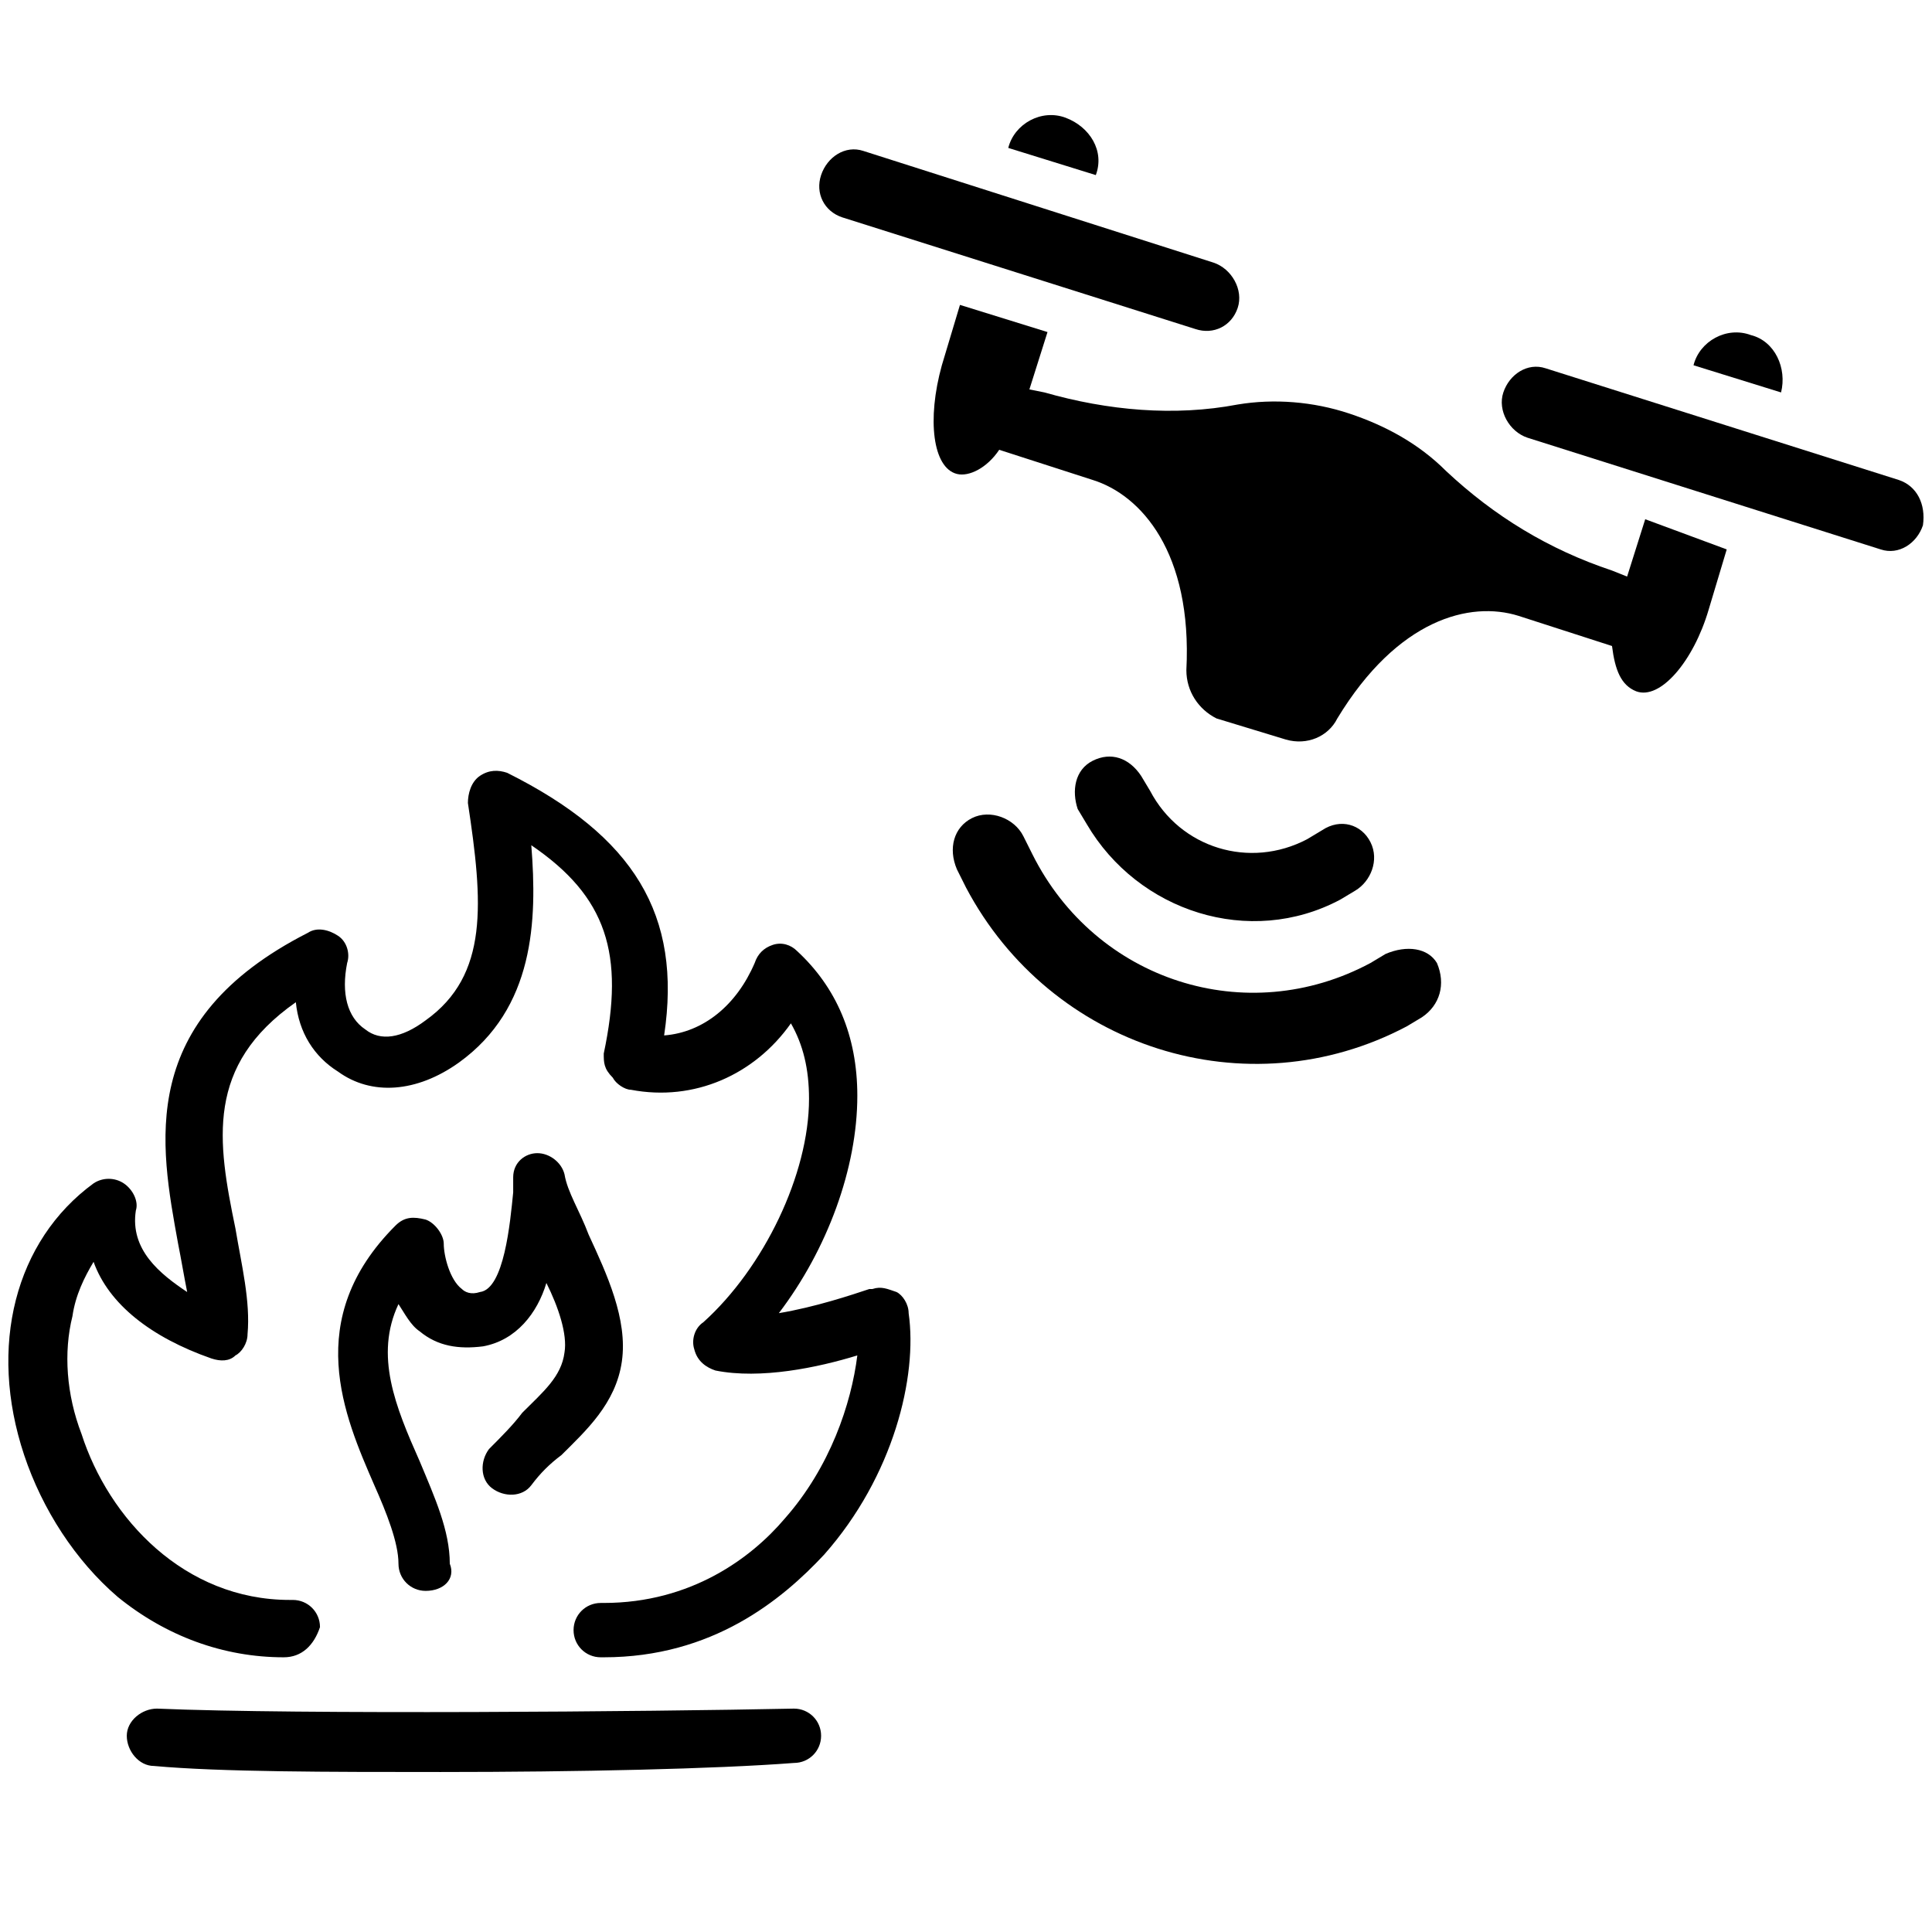 <?xml version="1.0" encoding="utf-8"?>
<!-- Generator: Adobe Illustrator 23.0.2, SVG Export Plug-In . SVG Version: 6.00 Build 0)  -->
<svg version="1.1" id="Layer_1" xmlns="http://www.w3.org/2000/svg" xmlns:xlink="http://www.w3.org/1999/xlink" x="0px" y="0px"
	 viewBox="0 0 64 64" style="enable-background:new 0 0 64 64;" xml:space="preserve">
<style type="text/css">
	.st0{fill:none;stroke:#000000;stroke-width:5;}
</style>
<g>
	<path d="M35.3,3.9c-0.8-0.3-1.7,0.2-1.9,1l2.9,0.9C36.6,5,36.1,4.2,35.3,3.9"/>
	<path d="M58,11.1c-0.8-0.3-1.7,0.2-1.9,1L59,13C59.2,12.2,58.8,11.3,58,11.1"/>
	<path d="M62.9,15.9l-11.7-3.7c-0.6-0.2-1.2,0.2-1.4,0.8c-0.2,0.6,0.2,1.3,0.8,1.5l11.7,3.7c0.6,0.2,1.2-0.2,1.4-0.8
		C63.8,16.7,63.5,16.1,62.9,15.9"/>
	<path d="M41,10.2c0.2-0.6-0.2-1.3-0.8-1.5L28.6,5c-0.6-0.2-1.2,0.2-1.4,0.8C27,6.4,27.3,7,27.9,7.2l11.7,3.7
		C40.2,11.1,40.8,10.8,41,10.2"/>
	<path d="M54.5,17.2l-0.6,1.9h0l-0.5-0.2c-2.1-0.7-3.9-1.8-5.5-3.3c-0.9-0.9-2-1.5-3.2-1.9c-1.2-0.4-2.5-0.5-3.7-0.3
		c-2.1,0.4-4.3,0.2-6.4-0.4l-0.5-0.1l0.6-1.9l-2.9-0.9l-0.6,2c-0.5,1.8-0.3,3.4,0.5,3.6c0.4,0.1,1-0.2,1.4-0.8l3.1,1
		c1.6,0.5,3.3,2.4,3.1,6.3c0,0.7,0.4,1.3,1,1.6l2.3,0.7c0.7,0.2,1.4-0.1,1.7-0.7c2-3.3,4.4-3.9,6-3.4l3.1,1c0.1,0.8,0.3,1.3,0.8,1.5
		c0.8,0.3,1.9-1,2.4-2.7l0.6-2L54.5,17.2z"/>
	<path d="M45.9,31.6l-0.5,0.3c-4.1,2.2-9.1,0.6-11.2-3.6l-0.3-0.6c-0.3-0.6-1.1-0.9-1.7-0.6c-0.6,0.3-0.8,1-0.5,1.7l0.3,0.6
		c2.8,5.3,9.3,7.4,14.6,4.6l0.5-0.3c0.6-0.4,0.8-1.1,0.5-1.8C47.3,31.4,46.6,31.3,45.9,31.6"/>
	<path d="M44.4,29.8l0.5-0.3c0.5-0.3,0.8-1,0.5-1.6s-1-0.8-1.6-0.4l-0.5,0.3c-1.9,1-4.2,0.3-5.2-1.6l-0.3-0.5
		c-0.4-0.6-1-0.8-1.6-0.5c-0.6,0.3-0.7,1-0.5,1.6l0.3,0.5C37.7,30.2,41.4,31.4,44.4,29.8"/>
	<path d="M14.6,58.7c-3.7,0-7.3,0-9.5-0.2c-0.5,0-0.9-0.5-0.9-1c0-0.5,0.5-0.9,1-0.9c4.7,0.2,16.3,0.1,21.1,0c0,0,0,0,0,0
		c0.5,0,0.9,0.4,0.9,0.9c0,0.5-0.4,0.9-0.9,0.9C23.7,58.6,19.1,58.7,14.6,58.7"/>
	<path d="M9.4,54.9c-2,0-3.9-0.7-5.5-2c-1.4-1.2-2.5-2.9-3.1-4.7c-1.2-3.6-0.3-7.1,2.3-9c0.3-0.2,0.7-0.2,1,0
		c0.3,0.2,0.5,0.6,0.4,0.9c-0.2,1.3,0.8,2.1,1.7,2.7c-0.1-0.5-0.2-1.1-0.3-1.6c-0.6-3.3-1.4-7.4,4.3-10.3c0.3-0.2,0.7-0.1,1,0.1
		c0.3,0.2,0.4,0.6,0.3,0.9c-0.2,1,0,1.8,0.6,2.2c0.5,0.4,1.2,0.3,2-0.3c2.1-1.5,1.9-3.9,1.4-7.2c0-0.3,0.1-0.7,0.4-0.9
		c0.3-0.2,0.6-0.2,0.9-0.1c4.2,2.1,5.8,4.7,5.2,8.7c1.3-0.1,2.4-1,3-2.4c0.1-0.3,0.3-0.5,0.6-0.6c0.3-0.1,0.6,0,0.8,0.2
		c1.3,1.2,2,2.8,2,4.8c0,2.4-1,5.1-2.6,7.2c1.2-0.2,2.4-0.6,3-0.8l0.1,0c0.3-0.1,0.5,0,0.8,0.1c0.2,0.1,0.4,0.4,0.4,0.7
		c0.3,2.1-0.5,5.4-2.8,8c-1.4,1.5-3.7,3.4-7.3,3.4c0,0,0,0-0.1,0c-0.5,0-0.9-0.4-0.9-0.9c0-0.5,0.4-0.9,0.9-0.9c0,0,0,0,0.1,0
		c2.9,0,4.9-1.5,6-2.8c1.5-1.7,2.2-3.8,2.4-5.4c-1.3,0.4-3.2,0.8-4.7,0.5c-0.3-0.1-0.6-0.3-0.7-0.7c-0.1-0.3,0-0.7,0.3-0.9
		c2-1.8,3.5-4.9,3.5-7.4c0-1-0.2-1.8-0.6-2.5c-1.2,1.7-3.2,2.6-5.3,2.2c-0.2,0-0.5-0.2-0.6-0.4C20,35.4,20,35.2,20,34.9
		c0.7-3.3,0.1-5.2-2.4-6.9c0.2,2.5,0.1,5.4-2.4,7.2c-1.4,1-2.9,1.1-4,0.3c-0.8-0.5-1.3-1.3-1.4-2.3c-3,2.1-2.6,4.6-2,7.5
		c0.2,1.2,0.5,2.4,0.4,3.5c0,0.3-0.2,0.6-0.4,0.7c-0.2,0.2-0.5,0.2-0.8,0.1c-2-0.7-3.4-1.8-3.9-3.2c-0.3,0.5-0.6,1.1-0.7,1.8
		c-0.3,1.2-0.2,2.6,0.3,3.9c0.9,2.8,3.4,5.5,6.9,5.5c0,0,0,0,0.1,0c0.5,0,0.9,0.4,0.9,0.9C10.4,54.5,10,54.9,9.4,54.9
		C9.4,54.9,9.4,54.9,9.4,54.9"/>
	<path d="M14.1,52.7c-0.5,0-0.9-0.4-0.9-0.9c0-0.7-0.4-1.7-0.8-2.6c-1-2.3-2.4-5.5,0.7-8.6c0.3-0.3,0.6-0.3,1-0.2
		c0.3,0.1,0.6,0.5,0.6,0.8c0,0.4,0.2,1.2,0.6,1.5c0.1,0.1,0.3,0.2,0.6,0.1c0.8-0.1,1-2.3,1.1-3.3c0-0.2,0-0.3,0-0.5
		c0-0.5,0.4-0.8,0.8-0.8c0.4,0,0.8,0.3,0.9,0.7c0.1,0.6,0.5,1.2,0.8,2c0.6,1.3,1.3,2.8,1.1,4.2c-0.2,1.4-1.2,2.3-2,3.1
		c-0.4,0.3-0.7,0.6-1,1c-0.3,0.4-0.9,0.4-1.3,0.1c-0.4-0.3-0.4-0.9-0.1-1.3c0.4-0.4,0.8-0.8,1.1-1.2c0.7-0.7,1.3-1.2,1.4-2
		c0.1-0.6-0.2-1.5-0.6-2.3c-0.3,1-1,1.9-2.1,2.1c-0.8,0.1-1.5,0-2.1-0.5c-0.3-0.2-0.5-0.6-0.7-0.9c-0.8,1.7-0.1,3.4,0.7,5.2
		c0.5,1.2,1,2.3,1,3.4C15.1,52.3,14.7,52.7,14.1,52.7"/>
</g>
</svg>
